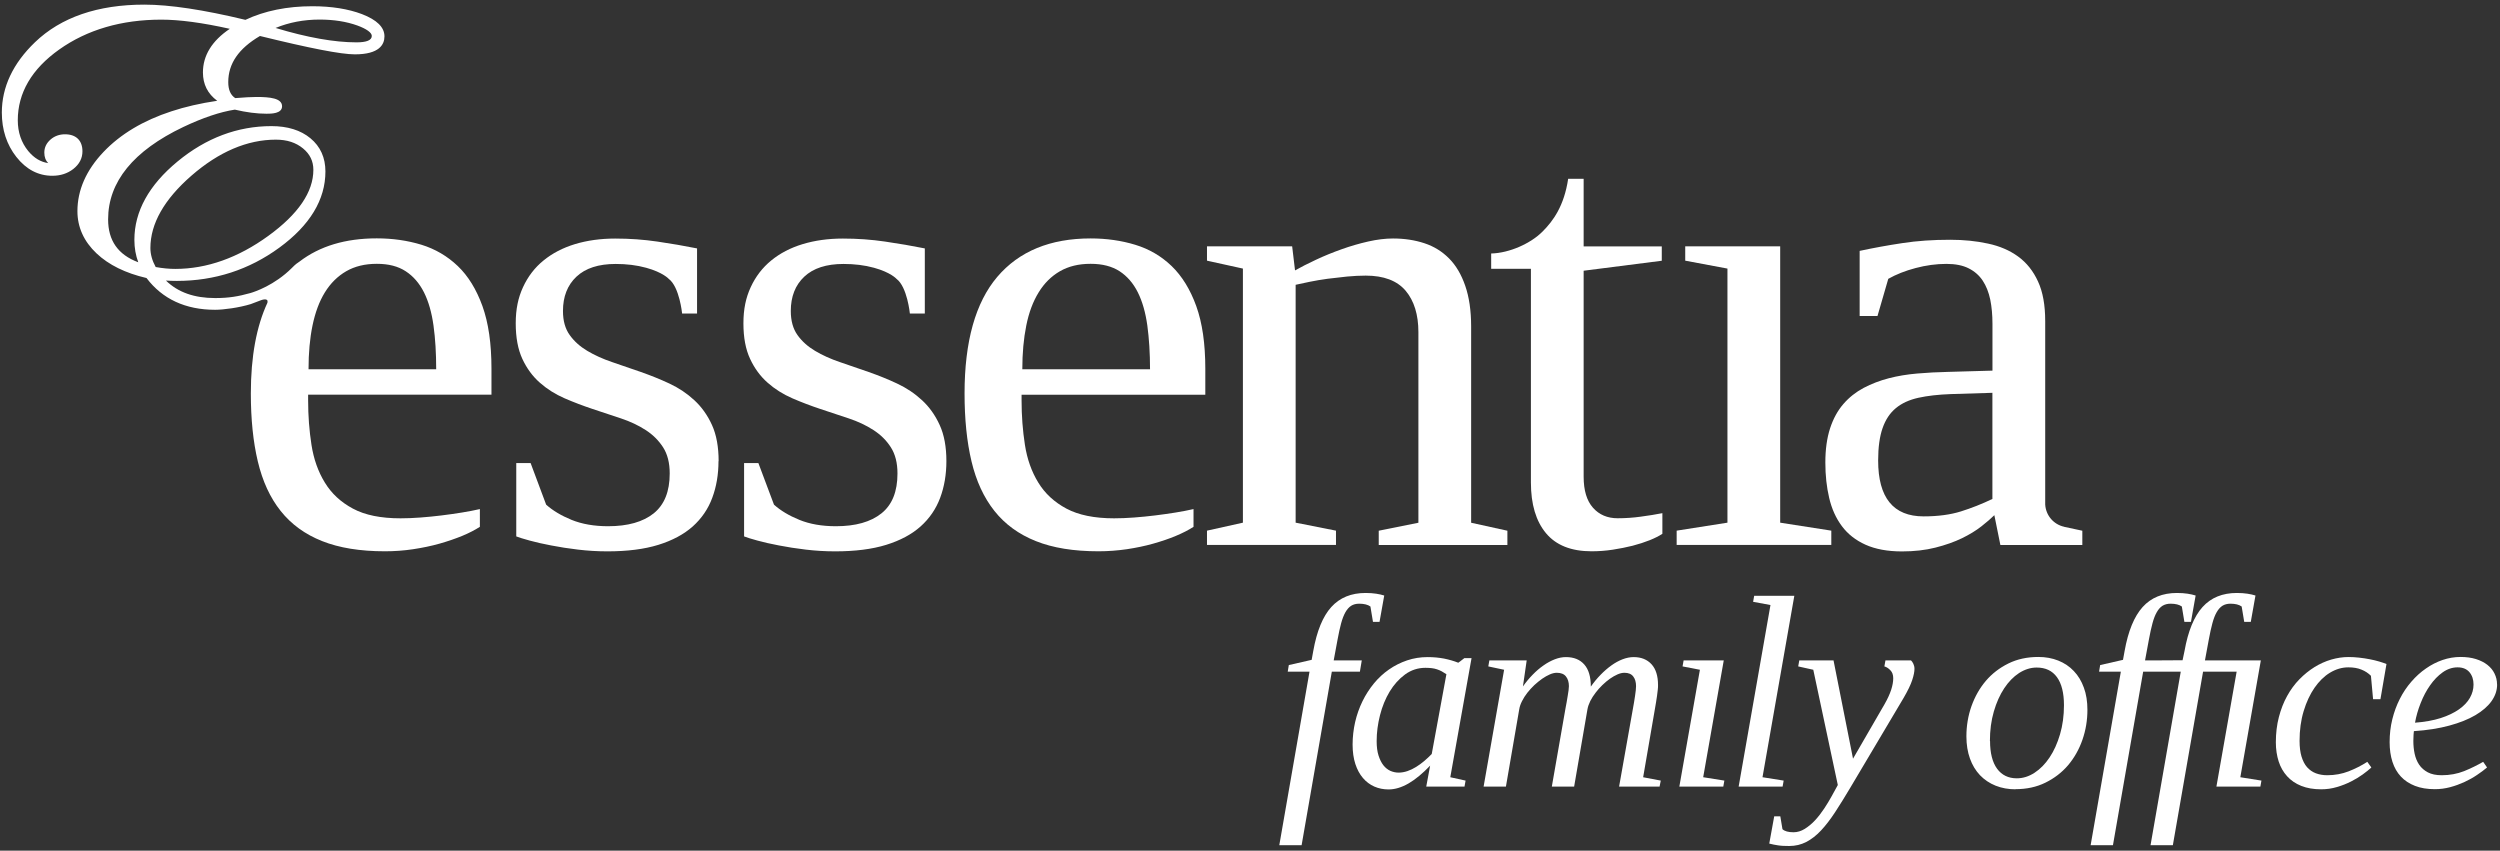 <svg width="432" height="147" viewBox="0 0 432 147" fill="none" xmlns="http://www.w3.org/2000/svg">
<rect x="0" y="0" width="432" height="147" fill="#333333" stroke="none"/>
<g clip-path="url(#clip0_49_4337)">
<path d="M124.156 79.677C124.156 81.981 123.797 84.1 123.079 86.022C122.373 87.944 121.238 89.589 119.71 90.967C118.17 92.333 116.19 93.398 113.758 94.151C111.326 94.903 108.397 95.274 104.958 95.274C103.233 95.274 101.554 95.17 99.886 94.973C98.219 94.776 96.679 94.533 95.254 94.255C93.83 93.989 92.58 93.699 91.526 93.41C90.461 93.12 89.697 92.877 89.21 92.692V80.013H91.688L94.374 87.203C95.509 88.222 96.98 89.102 98.763 89.832C100.558 90.561 102.665 90.932 105.074 90.932C108.478 90.932 111.106 90.191 112.959 88.709C114.8 87.227 115.726 84.934 115.726 81.819C115.726 79.99 115.344 78.484 114.58 77.292C113.804 76.099 112.808 75.103 111.558 74.304C110.307 73.494 108.895 72.834 107.308 72.301C105.722 71.768 104.089 71.236 102.422 70.68C100.755 70.124 99.133 69.51 97.536 68.816C95.949 68.121 94.525 67.229 93.286 66.129C92.035 65.029 91.028 63.663 90.264 62.019C89.5 60.374 89.118 58.325 89.118 55.87C89.118 53.416 89.534 51.447 90.38 49.617C91.225 47.788 92.394 46.248 93.923 45.009C95.44 43.77 97.258 42.821 99.353 42.184C101.461 41.547 103.777 41.223 106.301 41.223C108.825 41.223 111.222 41.396 113.596 41.744C115.97 42.091 118.262 42.485 120.451 42.925V54.18H117.869C117.869 54.18 117.417 49.583 115.564 48.193C115.564 48.193 114.568 47.07 111.662 46.271C110.018 45.82 108.258 45.611 106.394 45.611C103.429 45.611 101.171 46.341 99.608 47.811C98.057 49.27 97.281 51.25 97.281 53.74C97.281 55.419 97.663 56.808 98.439 57.885C99.203 58.962 100.222 59.877 101.484 60.629C102.746 61.382 104.182 62.03 105.792 62.575C107.401 63.119 109.045 63.698 110.736 64.277C112.415 64.867 114.071 65.527 115.68 66.28C117.29 67.032 118.725 67.994 119.988 69.163C121.25 70.333 122.269 71.757 123.033 73.447C123.797 75.126 124.179 77.222 124.179 79.7L124.156 79.677Z" fill="white"/>
<path d="M163.537 79.677C163.537 81.981 163.178 84.1 162.46 86.022C161.742 87.944 160.619 89.589 159.079 90.967C157.55 92.333 155.559 93.398 153.127 94.151C150.695 94.903 147.754 95.274 144.315 95.274C142.59 95.274 140.911 95.17 139.244 94.973C137.576 94.776 136.036 94.533 134.612 94.255C133.188 93.989 131.937 93.699 130.883 93.41C129.818 93.12 129.054 92.877 128.579 92.692V80.013H131.046L133.744 87.203C134.878 88.222 136.337 89.102 138.132 89.832C139.915 90.561 142.023 90.932 144.443 90.932C147.847 90.932 150.464 90.191 152.316 88.709C154.169 87.227 155.084 84.934 155.084 81.819C155.084 79.99 154.702 78.484 153.937 77.292C153.173 76.099 152.166 75.103 150.915 74.304C149.665 73.494 148.264 72.834 146.666 72.301C145.079 71.768 143.447 71.236 141.779 70.68C140.112 70.124 138.491 69.51 136.893 68.816C135.307 68.121 133.882 67.229 132.643 66.129C131.393 65.029 130.386 63.663 129.621 62.019C128.846 60.374 128.463 58.325 128.463 55.87C128.463 53.416 128.88 51.447 129.726 49.617C130.571 47.788 131.752 46.248 133.269 45.009C134.786 43.77 136.592 42.821 138.699 42.184C140.807 41.547 143.111 41.223 145.647 41.223C148.183 41.223 150.568 41.396 152.942 41.744C155.327 42.091 157.608 42.485 159.808 42.925V54.18H157.226C157.226 54.18 156.774 49.583 154.922 48.193C154.922 48.193 153.937 47.07 151.031 46.271C149.387 45.82 147.627 45.611 145.763 45.611C142.798 45.611 140.54 46.341 138.977 47.811C137.426 49.27 136.65 51.25 136.65 53.74C136.65 55.419 137.032 56.808 137.796 57.885C138.56 58.962 139.579 59.877 140.842 60.629C142.104 61.382 143.539 62.03 145.149 62.575C146.758 63.119 148.403 63.698 150.093 64.277C151.772 64.867 153.428 65.527 155.026 66.28C156.635 67.032 158.071 67.994 159.333 69.163C160.595 70.333 161.614 71.757 162.379 73.447C163.154 75.126 163.537 77.222 163.537 79.7V79.677Z" fill="white"/>
<path d="M176.528 68.202V69.186C176.528 71.861 176.725 74.42 177.107 76.875C177.489 79.33 178.254 81.495 179.412 83.382C180.558 85.27 182.179 86.764 184.275 87.887C186.359 88.998 189.103 89.566 192.508 89.566C193.608 89.566 194.754 89.519 195.97 89.427C197.174 89.334 198.39 89.218 199.594 89.068C200.798 88.917 201.968 88.755 203.114 88.57C204.249 88.385 205.291 88.188 206.24 87.968V91.036C205.395 91.581 204.388 92.102 203.195 92.599C202.014 93.097 200.706 93.537 199.27 93.943C197.846 94.348 196.329 94.66 194.719 94.904C193.11 95.135 191.477 95.263 189.833 95.263C185.548 95.263 181.947 94.684 178.995 93.503C176.054 92.333 173.668 90.596 171.839 88.292C170.009 85.988 168.689 83.139 167.879 79.735C167.068 76.331 166.675 72.417 166.675 67.994C166.675 58.997 168.562 52.281 172.325 47.846C176.088 43.423 181.473 41.2 188.466 41.2C191.211 41.2 193.781 41.57 196.178 42.3C198.575 43.029 200.671 44.257 202.466 45.982C204.249 47.707 205.673 50.011 206.715 52.895C207.757 55.789 208.278 59.391 208.278 63.709V68.214H176.552L176.528 68.202ZM188.443 45.588C186.394 45.588 184.634 46.017 183.152 46.873C181.669 47.73 180.442 48.946 179.481 50.521C178.508 52.096 177.79 54.006 177.339 56.264C176.887 58.511 176.656 61.023 176.656 63.814H198.726C198.726 61.035 198.563 58.511 198.262 56.264C197.95 54.018 197.406 52.096 196.618 50.521C195.831 48.946 194.777 47.73 193.469 46.873C192.149 46.017 190.481 45.588 188.478 45.588H188.443Z" fill="white"/>
<path d="M223.748 46.746C224.767 46.167 225.994 45.542 227.407 44.882C228.808 44.222 230.29 43.62 231.819 43.075C233.359 42.52 234.899 42.08 236.427 41.732C237.967 41.385 239.391 41.211 240.711 41.211C242.691 41.211 244.498 41.489 246.142 42.033C247.798 42.578 249.21 43.458 250.403 44.662C251.596 45.866 252.522 47.441 253.194 49.386C253.865 51.331 254.213 53.67 254.213 56.415V90.33L260.477 91.708V94.174H238.245V91.708L245.1 90.33V57.399C245.1 54.365 244.359 51.98 242.888 50.231C241.406 48.494 239.102 47.626 235.999 47.626C234.98 47.626 233.891 47.684 232.768 47.788C231.633 47.904 230.522 48.031 229.422 48.17C228.322 48.321 227.291 48.494 226.33 48.691C225.358 48.888 224.547 49.062 223.887 49.212V90.318L230.858 91.696V94.162H208.568V91.696L214.774 90.318V46.41L208.568 45.044V42.566H223.285L223.783 46.734L223.748 46.746Z" fill="white"/>
<path d="M307.616 90.318L316.45 91.696V94.162H289.726V91.696L298.503 90.318V46.41L291.208 45.044V42.566H307.616V90.318Z" fill="white"/>
<path d="M224.918 146.049H221.062L226.284 116.059H222.521L222.706 114.924L226.654 114.021L226.932 112.492C227.546 109.042 228.588 106.506 230.047 104.896C231.518 103.275 233.486 102.465 235.976 102.465C236.67 102.465 237.284 102.511 237.805 102.592C238.326 102.673 238.789 102.777 239.195 102.905L238.384 107.455H237.249L236.809 104.804C236.358 104.48 235.709 104.318 234.864 104.318C234.32 104.318 233.857 104.445 233.486 104.676C233.104 104.92 232.78 105.29 232.49 105.788C232.212 106.286 231.958 106.923 231.749 107.699C231.541 108.474 231.332 109.401 231.136 110.489L230.464 114.113H235.316L234.991 116.059H230.14L224.918 146.049Z" fill="white"/>
<path d="M250.623 134.308L253.252 134.886L253.066 135.929H246.455L247.126 132.304C245.818 133.671 244.579 134.69 243.386 135.384C242.194 136.068 241.047 136.415 239.947 136.415C239.067 136.415 238.245 136.253 237.481 135.917C236.728 135.581 236.068 135.095 235.512 134.435C234.957 133.786 234.517 132.976 234.204 132.015C233.891 131.054 233.729 129.931 233.729 128.657C233.729 127.383 233.88 126.028 234.169 124.766C234.459 123.504 234.887 122.312 235.431 121.188C235.976 120.065 236.647 119.035 237.411 118.097C238.187 117.159 239.044 116.36 240.017 115.688C240.978 115.017 242.02 114.496 243.143 114.114C244.278 113.731 245.459 113.546 246.698 113.546C247.717 113.546 248.655 113.639 249.523 113.801C250.38 113.975 251.202 114.206 251.99 114.519C252.036 114.484 252.082 114.449 252.152 114.403C252.198 114.368 252.244 114.334 252.314 114.287C252.372 114.241 252.441 114.183 252.522 114.125C252.673 114.021 252.846 113.882 253.032 113.731H254.282L250.612 134.296L250.623 134.308ZM249.952 116.51C249.662 116.314 249.373 116.14 249.118 116.001C248.852 115.862 248.585 115.746 248.296 115.654C248.006 115.561 247.705 115.491 247.393 115.457C247.08 115.422 246.709 115.399 246.316 115.399C245.019 115.399 243.849 115.781 242.796 116.545C241.754 117.309 240.862 118.305 240.132 119.509C239.403 120.725 238.847 122.08 238.465 123.585C238.083 125.091 237.886 126.573 237.886 128.066C237.886 129.039 237.99 129.873 238.21 130.556C238.43 131.239 238.708 131.806 239.056 132.246C239.403 132.686 239.808 132.999 240.26 133.207C240.711 133.404 241.198 133.509 241.684 133.509C242.17 133.509 242.703 133.416 243.213 133.242C243.722 133.069 244.22 132.825 244.706 132.524C245.193 132.223 245.667 131.876 246.119 131.494C246.57 131.112 246.999 130.706 247.404 130.29L249.94 116.499L249.952 116.51Z" fill="white"/>
<path d="M274.916 118.618C275.426 117.888 275.981 117.217 276.584 116.603C277.186 115.978 277.811 115.445 278.436 114.994C279.073 114.53 279.721 114.183 280.37 113.928C281.03 113.674 281.678 113.546 282.304 113.546C283.6 113.546 284.631 113.963 285.384 114.785C286.136 115.607 286.507 116.811 286.507 118.375C286.507 118.606 286.507 118.884 286.461 119.208C286.426 119.533 286.391 119.88 286.333 120.25C286.275 120.621 286.217 121.003 286.159 121.385C286.102 121.767 286.032 122.138 285.974 122.474L283.936 134.308L286.982 134.886L286.773 135.929H279.779L282.176 122.416C282.246 122.092 282.304 121.733 282.362 121.362C282.419 120.98 282.489 120.609 282.535 120.262C282.593 119.903 282.628 119.579 282.663 119.289C282.697 119 282.709 118.757 282.709 118.571C282.709 117.877 282.547 117.309 282.223 116.893C281.898 116.464 281.389 116.256 280.694 116.256C280.335 116.256 279.941 116.348 279.513 116.534C279.085 116.719 278.645 116.974 278.193 117.286C277.741 117.61 277.313 117.969 276.885 118.386C276.456 118.803 276.062 119.243 275.715 119.706C275.356 120.169 275.055 120.644 274.8 121.142C274.557 121.64 274.395 122.103 274.314 122.555L272.01 135.929H268.154L270.516 122.416C270.574 122.092 270.643 121.733 270.713 121.362C270.771 120.98 270.84 120.609 270.898 120.262C270.956 119.903 271.014 119.579 271.049 119.289C271.083 119 271.107 118.757 271.107 118.571C271.107 117.877 270.933 117.309 270.597 116.893C270.261 116.464 269.729 116.256 268.999 116.256C268.652 116.256 268.247 116.348 267.818 116.534C267.39 116.719 266.938 116.974 266.487 117.286C266.035 117.61 265.583 117.969 265.132 118.386C264.692 118.803 264.298 119.243 263.928 119.706C263.569 120.169 263.256 120.644 263.013 121.142C262.758 121.64 262.596 122.103 262.526 122.555L260.222 135.929H256.366L259.91 115.735L257.177 115.156L257.362 114.114H263.812L263.163 118.618C263.673 117.888 264.229 117.217 264.831 116.603C265.433 115.978 266.058 115.445 266.707 114.994C267.355 114.53 268.015 114.183 268.663 113.928C269.323 113.674 269.96 113.546 270.597 113.546C271.963 113.546 273.017 113.975 273.77 114.831C274.522 115.688 274.893 116.95 274.893 118.629L274.916 118.618Z" fill="white"/>
<path d="M294.334 134.308L297.97 134.886L297.785 135.929H290.189L293.744 115.735L290.745 115.156L290.93 114.114H297.866L294.311 134.308H294.334Z" fill="white"/>
<path d="M304.57 134.307L308.218 134.886L308.032 135.929H300.437L305.937 104.549L302.938 103.993L303.123 102.951H310.059L304.559 134.307H304.57Z" fill="white"/>
<path d="M310.892 114.114H316.833L320.202 131.1L325.656 121.675C326.165 120.783 326.547 119.949 326.791 119.208C327.034 118.456 327.15 117.784 327.15 117.194C327.15 116.603 326.987 116.163 326.663 115.827C326.339 115.48 325.992 115.26 325.621 115.156L325.806 114.114H330.218C330.357 114.241 330.496 114.426 330.623 114.692C330.751 114.959 330.82 115.248 330.82 115.572C330.82 116.07 330.693 116.719 330.426 117.529C330.16 118.34 329.651 119.394 328.898 120.679L319.704 136.16C318.789 137.7 317.921 139.101 317.11 140.34C316.3 141.579 315.489 142.633 314.679 143.501C313.868 144.37 313.011 145.03 312.12 145.493C311.228 145.956 310.244 146.188 309.179 146.188C308.773 146.188 308.426 146.188 308.125 146.165C307.824 146.153 307.546 146.118 307.291 146.083C307.037 146.049 306.782 146.002 306.539 145.956C306.296 145.91 306.018 145.84 305.728 145.771L306.585 141.058H307.639L308.009 143.281C308.391 143.64 309.028 143.814 309.92 143.814C310.591 143.814 311.228 143.617 311.854 143.235C312.479 142.841 313.081 142.355 313.648 141.741C314.216 141.128 314.737 140.444 315.223 139.715C315.709 138.974 316.149 138.256 316.532 137.55L317.574 135.651L313.336 115.735L310.73 115.156L310.916 114.114H310.892Z" fill="white"/>
<path d="M348.293 136.392C347.042 136.392 345.885 136.183 344.842 135.766C343.8 135.35 342.897 134.736 342.145 133.96C341.392 133.161 340.813 132.212 340.408 131.077C340.002 129.954 339.794 128.668 339.794 127.244C339.794 125.438 340.083 123.701 340.662 122.045C341.253 120.389 342.075 118.93 343.14 117.668C344.217 116.406 345.526 115.399 347.054 114.646C348.583 113.893 350.308 113.523 352.23 113.523C353.481 113.523 354.627 113.731 355.669 114.148C356.711 114.565 357.614 115.167 358.355 115.955C359.108 116.742 359.687 117.703 360.092 118.826C360.509 119.949 360.706 121.235 360.706 122.659C360.706 124.465 360.416 126.202 359.837 127.858C359.258 129.514 358.425 130.973 357.36 132.235C356.283 133.497 354.974 134.493 353.446 135.245C351.917 135.998 350.192 136.369 348.27 136.369L348.293 136.392ZM343.881 128.043C343.881 130.127 344.287 131.725 345.097 132.837C345.908 133.937 347.043 134.493 348.501 134.493C349.567 134.493 350.597 134.169 351.57 133.532C352.554 132.895 353.423 132.003 354.164 130.892C354.916 129.768 355.518 128.437 355.97 126.897C356.422 125.357 356.653 123.678 356.653 121.871C356.653 119.741 356.248 118.12 355.437 117.008C354.627 115.897 353.457 115.352 351.94 115.352C350.887 115.352 349.879 115.677 348.895 116.302C347.923 116.939 347.066 117.819 346.325 118.942C345.584 120.065 344.981 121.397 344.53 122.96C344.078 124.512 343.858 126.214 343.858 128.055L343.881 128.043Z" fill="white"/>
<path d="M387.129 134.307L390.673 114.113H381.016L381.687 110.489C381.884 109.401 382.093 108.474 382.301 107.699C382.509 106.923 382.753 106.286 383.042 105.788C383.332 105.279 383.667 104.92 384.038 104.676C384.42 104.445 384.872 104.318 385.416 104.318C386.261 104.318 386.909 104.48 387.361 104.804L387.801 107.455H388.936L389.746 102.905C389.341 102.777 388.889 102.673 388.357 102.592C387.824 102.511 387.222 102.465 386.527 102.465C384.038 102.465 382.058 103.275 380.599 104.896C379.14 106.518 378.098 109.042 377.484 112.492L377.148 114.09L373.339 114.113H370.664L371.336 110.489C371.532 109.401 371.741 108.474 371.949 107.699C372.158 106.923 372.401 106.286 372.69 105.788C372.98 105.279 373.304 104.92 373.686 104.676C374.068 104.445 374.531 104.318 375.076 104.318C375.921 104.318 376.569 104.48 377.021 104.804L377.461 107.455H378.596L379.406 102.905C379.001 102.777 378.538 102.673 378.017 102.592C377.484 102.511 376.882 102.465 376.176 102.465C373.686 102.465 371.706 103.275 370.247 104.896C368.788 106.518 367.746 109.042 367.132 112.492L366.854 114.021L362.906 114.924L362.721 116.059H366.484L361.262 146.049H365.118L370.34 116.059H376.836L371.613 146.049H375.469L380.691 116.059H386.493L382.996 135.929H390.592L390.777 134.886L387.129 134.307Z" fill="white"/>
<path d="M409.755 132.64C409.361 132.999 408.875 133.393 408.284 133.821C407.694 134.249 407.011 134.666 406.27 135.037C405.517 135.419 404.707 135.743 403.827 135.998C402.947 136.264 402.032 136.392 401.082 136.392C399.785 136.392 398.639 136.195 397.655 135.801C396.671 135.407 395.86 134.852 395.212 134.134C394.563 133.416 394.065 132.559 393.753 131.575C393.44 130.59 393.266 129.49 393.266 128.275C393.266 126.711 393.44 125.264 393.787 123.921C394.135 122.578 394.61 121.362 395.212 120.273C395.814 119.185 396.52 118.212 397.331 117.39C398.141 116.557 399.021 115.85 399.948 115.271C400.874 114.704 401.835 114.264 402.842 113.974C403.838 113.685 404.834 113.534 405.818 113.534C406.409 113.534 407.022 113.569 407.648 113.639C408.284 113.708 408.898 113.801 409.489 113.917C410.079 114.032 410.623 114.16 411.121 114.31C411.619 114.461 412.048 114.6 412.383 114.739L411.341 120.818H410.068L409.697 116.777C409.246 116.325 408.701 115.966 408.064 115.711C407.439 115.445 406.675 115.318 405.795 115.318C404.695 115.318 403.641 115.63 402.622 116.244C401.603 116.858 400.723 117.738 399.948 118.849C399.172 119.972 398.546 121.316 398.072 122.879C397.597 124.442 397.365 126.167 397.365 128.031C397.365 129.085 397.481 129.988 397.701 130.729C397.933 131.482 398.245 132.096 398.662 132.571C399.091 133.045 399.589 133.404 400.179 133.624C400.77 133.844 401.418 133.96 402.148 133.96C403.468 133.96 404.695 133.728 405.841 133.288C406.988 132.837 408.064 132.293 409.072 131.644L409.767 132.617L409.755 132.64Z" fill="white"/>
<path d="M431.501 118.294C431.501 119.301 431.176 120.25 430.54 121.154C429.903 122.045 428.976 122.856 427.761 123.574C426.545 124.292 425.04 124.894 423.256 125.38C421.473 125.866 419.424 126.191 417.119 126.341C417.096 126.48 417.085 126.7 417.061 126.989C417.038 127.279 417.027 127.626 417.027 128.032C417.027 128.784 417.096 129.525 417.247 130.232C417.397 130.938 417.652 131.575 418.023 132.131C418.393 132.686 418.903 133.126 419.528 133.462C420.165 133.798 420.964 133.96 421.936 133.96C423.326 133.96 424.611 133.717 425.792 133.254C426.962 132.779 428.062 132.235 429.092 131.644L429.764 132.617C429.277 133.034 428.687 133.474 428.027 133.914C427.367 134.365 426.637 134.771 425.862 135.13C425.074 135.489 424.264 135.79 423.395 136.021C422.527 136.253 421.647 136.369 420.744 136.369C419.435 136.369 418.289 136.183 417.316 135.801C416.332 135.419 415.521 134.886 414.873 134.192C414.225 133.497 413.738 132.652 413.414 131.644C413.09 130.637 412.928 129.514 412.928 128.252C412.928 126.874 413.078 125.554 413.391 124.292C413.704 123.029 414.132 121.86 414.688 120.771C415.244 119.671 415.904 118.687 416.679 117.796C417.455 116.904 418.289 116.14 419.204 115.515C420.107 114.878 421.068 114.391 422.075 114.044C423.094 113.697 424.125 113.523 425.178 113.523C426.163 113.523 427.054 113.639 427.83 113.882C428.606 114.125 429.277 114.461 429.81 114.878C430.354 115.306 430.771 115.804 431.049 116.383C431.339 116.962 431.489 117.587 431.489 118.27L431.501 118.294ZM417.316 124.882C418.995 124.755 420.477 124.488 421.751 124.083C423.013 123.678 424.067 123.168 424.912 122.578C425.757 121.976 426.394 121.316 426.8 120.586C427.216 119.857 427.425 119.093 427.425 118.294C427.425 117.425 427.193 116.719 426.718 116.151C426.244 115.596 425.561 115.318 424.669 115.318C423.777 115.318 422.897 115.607 422.087 116.186C421.276 116.765 420.558 117.506 419.922 118.421C419.273 119.336 418.74 120.355 418.289 121.501C417.837 122.636 417.513 123.759 417.316 124.882Z" fill="white"/>
<path d="M283.554 89.276C282.223 89.462 280.879 89.554 279.525 89.554C277.765 89.554 276.352 88.952 275.275 87.748C274.198 86.543 273.654 84.749 273.654 82.375V46.781L287.155 45.056V42.578H273.654V30.894H270.979C270.285 35.572 268.397 38.178 266.533 40.03C264.483 42.08 260.836 43.724 257.675 43.805V46.445H264.541V56.936V83.359C264.541 87.134 265.41 90.052 267.147 92.136C268.883 94.221 271.512 95.263 275.02 95.263C276.271 95.263 277.487 95.17 278.691 94.985C279.907 94.799 281.042 94.568 282.118 94.302C283.195 94.024 284.179 93.699 285.083 93.341C285.974 92.981 286.704 92.611 287.26 92.24V88.674C286.125 88.894 284.886 89.103 283.543 89.276H283.554Z" fill="white"/>
<path d="M356.688 91.025C354.87 90.631 353.515 89.068 353.411 87.169V55.477C353.411 52.732 353.006 50.451 352.172 48.645C351.35 46.839 350.204 45.403 348.745 44.337C347.286 43.272 345.549 42.52 343.522 42.091C341.519 41.651 339.331 41.431 336.992 41.431C334.028 41.431 331.272 41.616 328.724 42.01C326.177 42.392 323.722 42.844 321.348 43.353V54.608H324.429L326.293 48.182C327.647 47.418 329.222 46.792 331.017 46.318C332.812 45.843 334.583 45.6 336.343 45.6C337.883 45.6 339.169 45.854 340.176 46.364C341.195 46.873 342.017 47.591 342.619 48.506C343.221 49.421 343.65 50.509 343.916 51.771C344.171 53.033 344.298 54.434 344.298 55.974V64.045L336.552 64.265C334.803 64.3 333.043 64.393 331.307 64.543C329.57 64.694 327.925 64.96 326.374 65.365C324.822 65.77 323.375 66.326 322.032 67.033C320.688 67.751 319.531 68.665 318.546 69.8C317.562 70.935 316.786 72.336 316.242 74.003C315.698 75.671 315.42 77.639 315.42 79.909C315.42 82.178 315.64 84.147 316.08 86.034C316.52 87.921 317.249 89.542 318.28 90.92C319.299 92.287 320.665 93.364 322.367 94.128C324.07 94.892 326.165 95.286 328.655 95.286C330.774 95.286 332.708 95.066 334.444 94.626C336.181 94.186 337.721 93.641 339.03 93.005C340.338 92.368 341.473 91.673 342.399 90.944C343.326 90.214 344.078 89.566 344.623 89.021L345.665 94.174H359.826V91.708L356.688 91.036V91.025ZM344.31 86.208C342.48 87.088 340.651 87.805 338.844 88.373C337.027 88.94 334.884 89.23 332.395 89.23C327.173 89.23 324.544 86.011 324.544 79.573C324.544 77.303 324.799 75.439 325.309 73.98C325.818 72.521 326.582 71.363 327.613 70.518C328.632 69.673 329.94 69.082 331.503 68.735C333.078 68.387 334.942 68.179 337.096 68.098L344.287 67.878V86.208H344.31Z" fill="white"/>
<path d="M84.926 68.202V63.698C84.926 59.379 84.405 55.778 83.363 52.883C82.321 50 80.896 47.684 79.102 45.97C77.307 44.257 75.211 43.029 72.814 42.288C70.417 41.559 67.847 41.188 65.102 41.188C59.683 41.188 55.249 42.531 51.763 45.194C51.416 45.403 51.011 45.715 50.536 46.202C50.524 46.213 50.501 46.236 50.49 46.248C50.466 46.271 50.443 46.294 50.42 46.318C47.421 49.305 43.994 50.428 43.276 50.637C41.168 51.227 39.536 51.505 37.185 51.505C33.572 51.505 30.77 50.521 28.674 48.483C29.3 48.518 29.925 48.541 30.573 48.541C37.104 48.541 43.056 46.607 48.266 42.797C53.547 38.942 56.233 34.507 56.233 29.632C56.233 27.247 55.364 25.313 53.639 23.889C51.96 22.499 49.702 21.793 46.912 21.793C41.053 21.793 35.599 23.843 30.689 27.895C25.733 31.983 23.221 36.533 23.221 41.443C23.221 42.844 23.452 44.141 23.892 45.322C20.384 44.013 18.682 41.57 18.682 37.9C18.682 31.427 23.047 26.054 31.674 21.944C35.043 20.346 38.042 19.338 40.578 18.945C42.535 19.408 44.376 19.651 46.055 19.651C46.854 19.651 48.741 19.651 48.741 18.366C48.741 16.953 46.611 16.756 44.306 16.756C43.461 16.756 42.222 16.826 40.647 16.953C39.837 16.42 39.443 15.517 39.443 14.185C39.443 10.99 41.238 8.384 44.92 6.219C53.581 8.35 58.942 9.392 61.316 9.392C65.542 9.392 66.434 7.701 66.434 6.277C66.434 4.714 65.126 3.429 62.532 2.433C60.17 1.541 57.286 1.078 53.975 1.078C49.621 1.078 45.731 1.865 42.407 3.429C35.205 1.692 29.323 0.8 24.946 0.8C16.887 0.8 10.53 2.989 6.049 7.296C2.239 10.955 0.317 15.042 0.317 19.454C0.317 22.43 1.163 25 2.818 27.108C4.52 29.273 6.605 30.373 9.048 30.373C10.449 30.373 11.665 29.979 12.661 29.204C13.714 28.381 14.247 27.351 14.247 26.147C14.247 24.282 13.147 23.206 11.236 23.206C10.275 23.206 9.43 23.507 8.747 24.097C8.029 24.723 7.658 25.475 7.658 26.367C7.658 27.142 7.89 27.756 8.342 28.185C7.033 27.999 5.887 27.316 4.879 26.1C3.687 24.642 3.073 22.858 3.073 20.786C3.073 16.05 5.482 11.928 10.229 8.558C15.057 5.131 20.998 3.394 27.876 3.394C31.025 3.394 34.997 3.926 39.709 4.98C36.629 7.053 35.066 9.589 35.066 12.518C35.066 14.568 35.888 16.2 37.533 17.416C34.626 17.845 31.975 18.458 29.624 19.234C24.761 20.82 20.801 23.183 17.871 26.274C14.895 29.412 13.379 32.851 13.379 36.487C13.379 39.254 14.49 41.721 16.69 43.793C18.786 45.773 21.681 47.198 25.317 48.043C28.072 51.679 32.056 53.531 37.174 53.531C38.644 53.531 41.354 53.161 43.334 52.547C43.357 52.547 44.098 52.269 45.105 51.876C45.105 51.876 46.402 51.378 46.217 52.246C46.217 52.269 46.217 52.281 46.217 52.304C44.318 56.391 43.345 61.59 43.345 67.994C43.345 72.417 43.739 76.331 44.55 79.735C45.36 83.139 46.669 85.999 48.498 88.292C50.328 90.596 52.713 92.333 55.666 93.502C58.607 94.672 62.219 95.263 66.504 95.263C68.148 95.263 69.78 95.147 71.39 94.904C72.999 94.66 74.516 94.348 75.952 93.942C77.376 93.537 78.685 93.086 79.877 92.599C81.07 92.101 82.077 91.58 82.923 91.036V87.968C81.973 88.188 80.931 88.385 79.796 88.57C78.662 88.755 77.492 88.917 76.288 89.068C75.084 89.218 73.868 89.334 72.664 89.427C71.459 89.519 70.302 89.566 69.213 89.566C65.809 89.566 63.065 89.01 60.98 87.887C58.896 86.775 57.275 85.27 56.129 83.382C54.971 81.495 54.206 79.33 53.824 76.875C53.442 74.42 53.245 71.861 53.245 69.186V68.202H84.972H84.926ZM53.998 56.264C54.461 54.018 55.168 52.096 56.14 50.521C57.113 48.946 58.34 47.73 59.822 46.873C61.304 46.017 63.065 45.588 65.114 45.588C67.163 45.588 68.796 46.017 70.105 46.873C71.425 47.73 72.467 48.946 73.266 50.521C74.053 52.096 74.597 54.006 74.91 56.264C75.223 58.51 75.373 61.023 75.373 63.814H53.315C53.315 61.035 53.535 58.51 53.998 56.264ZM55.225 3.382C57.68 3.382 59.88 3.73 61.768 4.413C63.342 4.992 64.246 5.64 64.246 6.207C64.246 6.949 63.354 7.319 61.605 7.319C57.784 7.319 53.083 6.485 47.618 4.83C49.957 3.869 52.504 3.382 55.237 3.382H55.225ZM25.988 42.855C25.988 38.652 28.373 34.449 33.086 30.35C37.822 26.228 42.732 24.132 47.664 24.132C49.586 24.132 51.126 24.63 52.365 25.649C53.558 26.633 54.149 27.849 54.149 29.354C54.149 33.175 51.532 37.008 46.379 40.748C41.157 44.546 35.738 46.468 30.284 46.468C29.253 46.468 28.119 46.364 26.903 46.144C26.289 45.021 25.988 43.921 25.988 42.855Z" fill="white"/>
</g>
<defs>
<clipPath id="clip0_49_4337">
<rect width="431.183" height="145.399" fill="white" transform="translate(0.317 0.8)"/>
</clipPath>
</defs>
</svg>
